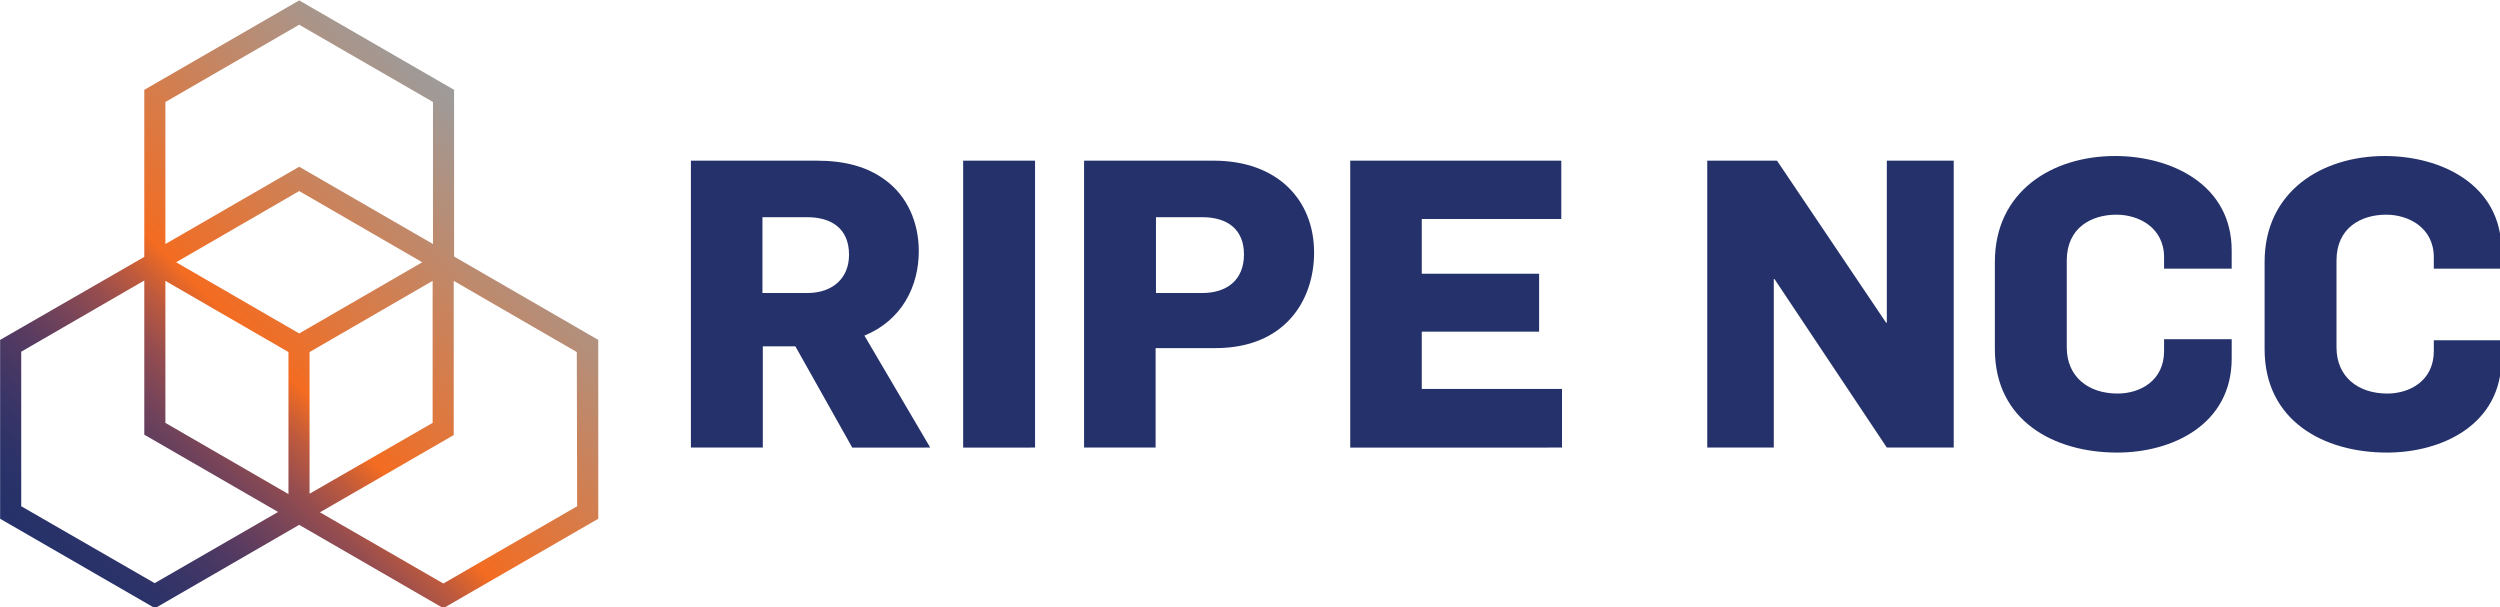 <?xml version="1.0" encoding="UTF-8" standalone="no"?>
<!-- Generator: Adobe Illustrator 19.1.0, SVG Export Plug-In . SVG Version: 6.00 Build 0)  -->

<svg
   xmlns:dc="http://purl.org/dc/elements/1.1/"
   xmlns:cc="http://creativecommons.org/ns#"
   xmlns:rdf="http://www.w3.org/1999/02/22-rdf-syntax-ns#"
   xmlns:svg="http://www.w3.org/2000/svg"
   xmlns="http://www.w3.org/2000/svg"
   xmlns:sodipodi="http://sodipodi.sourceforge.net/DTD/sodipodi-0.dtd"
   xmlns:inkscape="http://www.inkscape.org/namespaces/inkscape"
   version="1.1"
   id="Layer_1"
   x="0px"
   y="0px"
   viewBox="0 0 148.153 36"
   xml:space="preserve"
   sodipodi:docname="ripe.svg"
   width="148.153"
   height="36"
   inkscape:version="0.92.4 (5da689c313, 2019-01-14)"><defs
   id="defs108" /><sodipodi:namedview
   pagecolor="#ffffff"
   bordercolor="#666666"
   borderopacity="1"
   objecttolerance="10"
   gridtolerance="10"
   guidetolerance="10"
   inkscape:pageopacity="0"
   inkscape:pageshadow="2"
   inkscape:window-width="1920"
   inkscape:window-height="1012"
   id="namedview106"
   showgrid="false"
   fit-margin-top="0"
   fit-margin-left="0"
   fit-margin-right="0"
   fit-margin-bottom="0"
   inkscape:zoom="0.98099619"
   inkscape:cx="88.384248"
   inkscape:cy="84.949999"
   inkscape:window-x="-8"
   inkscape:window-y="-8"
   inkscape:window-maximized="1"
   inkscape:current-layer="Layer_1" />
<style
   type="text/css"
   id="style2">
	.st0{fill:#25316A;}
	.st1{fill:url(#SVGID_1_);}
	.st2{fill:#5B5C87;}
</style>

<linearGradient
   id="SVGID_1_"
   gradientUnits="userSpaceOnUse"
   x1="87.89"
   y1="378.842"
   x2="211.272"
   y2="255.46"
   gradientTransform="translate(0,0.6)">
	<stop
   offset="0"
   style="stop-color:#25316A"
   id="stop22" />
	<stop
   offset="6.051821e-02"
   style="stop-color:#293269"
   id="stop24" />
	<stop
   offset="0.122"
   style="stop-color:#343468"
   id="stop26" />
	<stop
   offset="0.183"
   style="stop-color:#453764"
   id="stop28" />
	<stop
   offset="0.245"
   style="stop-color:#5B3C60"
   id="stop30" />
	<stop
   offset="0.306"
   style="stop-color:#764459"
   id="stop32" />
	<stop
   offset="0.368"
   style="stop-color:#964D4F"
   id="stop34" />
	<stop
   offset="0.429"
   style="stop-color:#BF5A3D"
   id="stop36" />
	<stop
   offset="0.487"
   style="stop-color:#F36C21"
   id="stop38" />
	<stop
   offset="1"
   style="stop-color:#9C9C9C"
   id="stop40" />
</linearGradient>
<g
   id="g122"
   transform="matrix(0.212,0,0,0.212,-13.985,-45.069)"><g
     transform="translate(0,20.7)"
     id="g20">
	<g
   id="g18">
		<path
   style="fill:#25316a"
   inkscape:connector-curvature="0"
   id="path4"
   d="m 304.2,317 -15.9,-28.3 h -9.1 V 317 h -20.1 v -80.2 h 35.1 c 8,0 14.2,1.7 19.2,5.4 6.2,4.5 9.4,11.9 9.4,19.9 0,9.8 -4.7,19.3 -15.2,23.6 L 326,317 Z m -12.6,-64.4 h -12.5 v 21.2 h 12.5 c 7.2,0 11.7,-4.2 11.7,-10.7 0,-7.4 -5,-10.5 -11.7,-10.5 z"
   class="st0" />
		<path
   style="fill:#25316a"
   inkscape:connector-curvature="0"
   id="path6"
   d="m 335.2,317 v -80.2 h 20.1 V 317 Z"
   class="st0" />
		<path
   style="fill:#25316a"
   inkscape:connector-curvature="0"
   id="path8"
   d="M 405.7,289.2 H 389 V 317 h -20 v -80.2 h 36.2 c 17.8,0 28.1,10.9 28.1,25.7 0,13.3 -8.1,26.7 -27.6,26.7 z M 402,252.6 h -12.9 v 21.2 H 402 c 6.9,0 11.7,-3.6 11.7,-10.8 0,-6.9 -4.5,-10.4 -11.7,-10.4 z"
   class="st0" />
		<path
   style="fill:#25316a"
   inkscape:connector-curvature="0"
   id="path10"
   d="m 443.4,317 v -80.2 h 59 v 16.3 h -39 v 15.3 h 32.8 v 16.2 h -32.8 v 16 h 39.2 V 317 Z"
   class="st0" />
		<path
   style="fill:#25316a"
   inkscape:connector-curvature="0"
   id="path12"
   d="M 593.4,317 562,269.9 h -0.2 V 317 h -18.6 v -80.2 h 19.5 l 30.5,45.3 h 0.2 v -45.3 h 18.7 V 317 Z"
   class="st0" />
		<path
   style="fill:#25316a"
   inkscape:connector-curvature="0"
   id="path14"
   d="m 657.8,318.4 c -17.7,0 -34.2,-8.9 -34.2,-28.9 v -24.4 c 0,-19.7 16,-29.6 33.6,-29.6 15.6,0 32.6,7.9 32.6,26.4 v 5.1 h -18.9 v -3.2 c 0,-8.3 -7.1,-11.9 -13.3,-11.9 -7.1,0 -13.9,3.7 -13.9,12.8 V 289 c 0,8.2 6,12.9 14.2,12.9 6.2,0 13,-3.5 13,-11.9 v -3.3 h 18.9 v 5.4 c 0,18.4 -16.5,26.3 -32,26.3 z"
   class="st0" />
		<path
   style="fill:#25316a"
   inkscape:connector-curvature="0"
   id="path16"
   d="m 733.2,318.4 c -17.7,0 -34.2,-8.9 -34.2,-28.9 v -24.4 c 0,-19.7 16,-29.6 33.6,-29.6 15.6,0 32.6,7.9 32.6,26.4 v 5.1 h -18.9 v -3.2 c 0,-8.3 -7.1,-11.9 -13.3,-11.9 -7.1,0 -13.9,3.7 -13.9,12.8 V 289 c 0,8.2 6,12.9 14.2,12.9 6.2,0 13,-3.5 13,-11.9 v -3 h 18.9 v 5.1 c 0.1,18.4 -16.5,26.3 -32,26.3 z"
   class="st0" />
	</g>
</g><path
     inkscape:connector-curvature="0"
     style="fill:url(#SVGID_1_)"
     id="path43"
     d="m 192.9,284.3 v 0 -46.6 l -43.3,-25 -43.3,25 v 46.6 0.1 l -40.3,23.2 v 50 l 43.3,25 40.3,-23.3 40.3,23.3 43.3,-25 v -50 z m -43.3,21.5 -34.4,-19.9 34.4,-19.9 34.4,19.9 z m -37.4,-14.7 34.4,19.9 v 39.7 l -34.4,-19.9 z m 40.3,19.9 34.4,-19.9 v 39.7 l -34.4,19.8 z m -40.3,-69.9 37.4,-21.6 37.4,21.6 v 39.7 l -37.4,-21.6 -37.4,21.6 z m -40.3,113 v -43.2 l 34.4,-19.9 v 43.1 l 37.4,21.6 -34.5,19.9 z m 155.4,0 -37.4,21.6 -34.5,-19.9 37.4,-21.6 v -43.1 l 34.4,19.9 z"
     class="st1" /></g>

</svg>